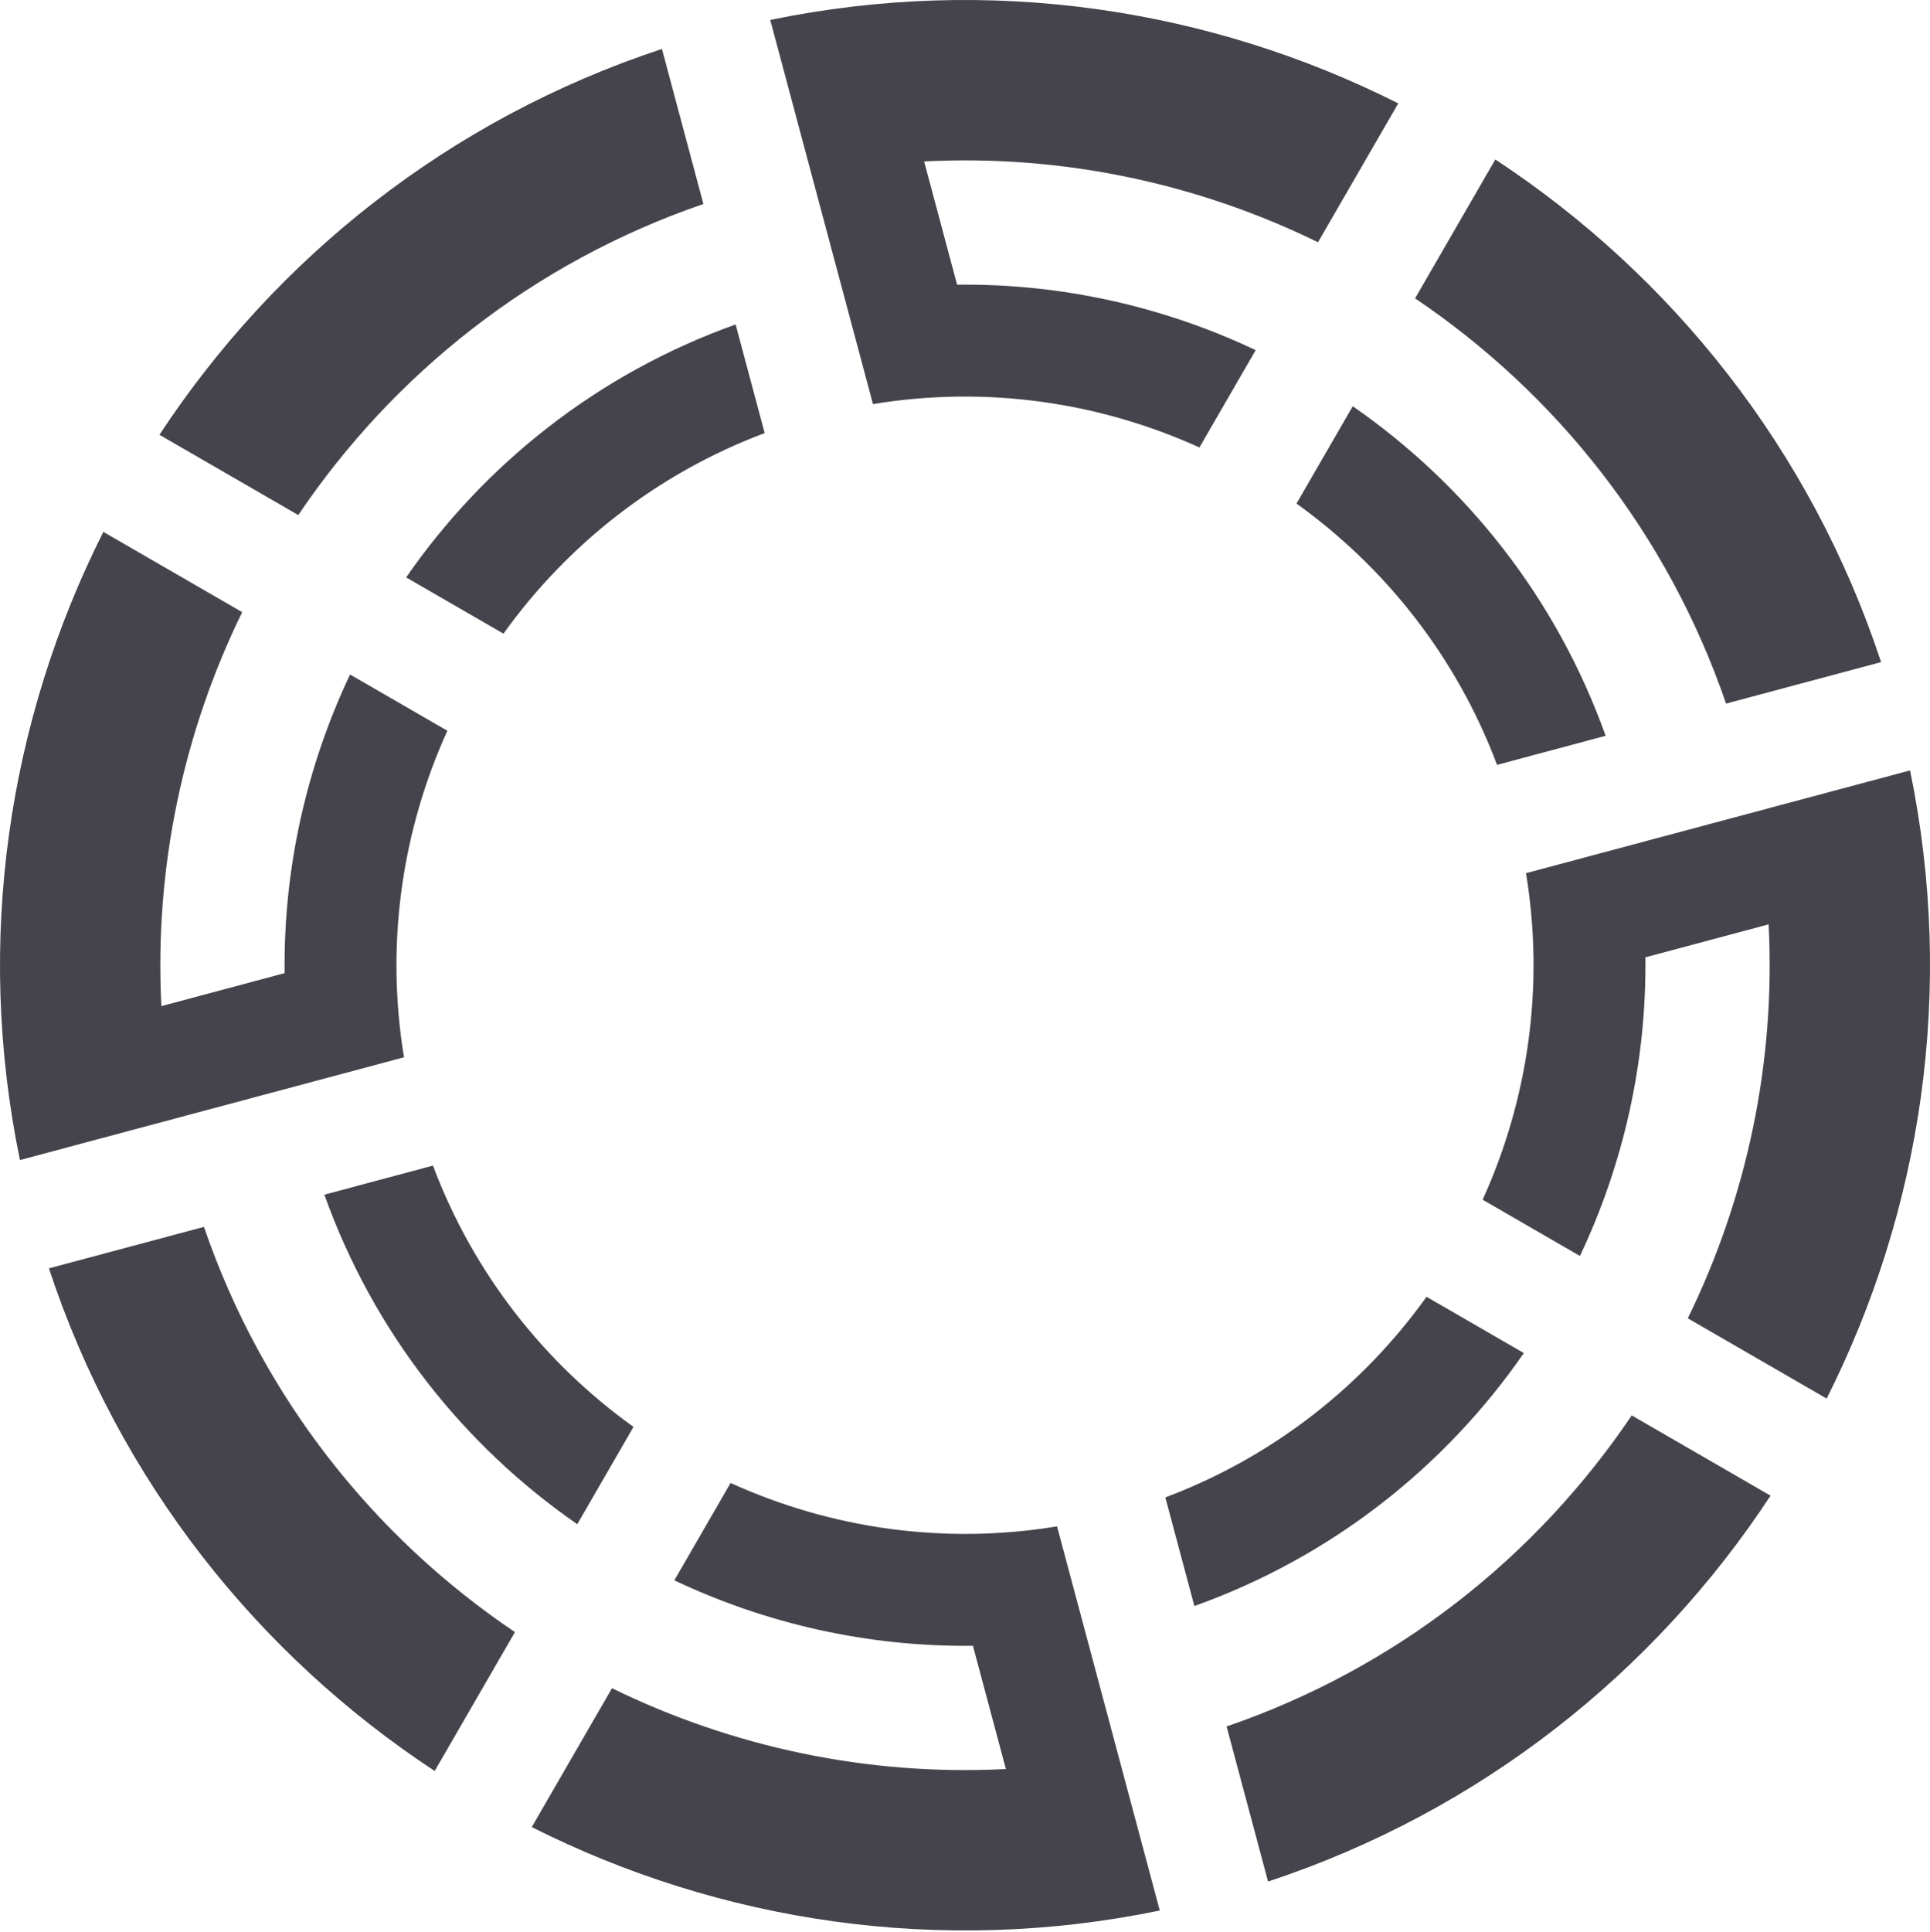 <?xml version="1.0" encoding="UTF-8"?> <svg xmlns="http://www.w3.org/2000/svg" width="1047" height="1048" viewBox="0 0 1047 1048" fill="none"> <path d="M161.809 279.348C213.348 202.894 289.104 142.357 381.589 110.636L359.099 26.541C243.557 64.687 149.378 140.181 86.491 235.815L161.809 279.348Z" fill="#45434B"></path> <path d="M936.368 381.6L1020.47 359.105C982.325 243.561 906.832 149.391 811.197 86.501L767.664 161.818C844.118 213.352 904.655 289.118 936.368 381.6Z" fill="#45434B"></path> <path d="M665.407 936.37L687.905 1020.47C803.44 982.327 897.627 906.834 960.508 811.199L885.191 767.667C833.649 844.12 757.896 904.657 665.407 936.37Z" fill="#45434B"></path> <path d="M110.632 665.411L26.533 687.905C64.678 803.45 140.174 897.628 235.811 960.51L279.341 885.193C202.886 833.65 142.35 757.901 110.632 665.411Z" fill="#45434B"></path> <path d="M175.965 647.935C202.629 722.564 251.561 784.005 313.16 826.673L343.669 773.89C295.433 739.304 256.875 690.747 234.873 632.178L175.965 647.935Z" fill="#45434B"></path> <path d="M365.823 857.113C415.703 880.728 470.978 893.267 527.797 892.603L545.68 959.461C470.581 963.303 397.242 947.538 332.002 915.625L288.474 990.942C390.705 1042.41 509.998 1060.82 629.157 1036.19L626.053 1024.6L606.66 952.083L589.189 886.753L582.321 861.09L573.429 827.849C511.705 838.02 450.373 828.849 396.332 804.322L365.823 857.113Z" fill="#45434B"></path> <path d="M681.176 189.903C631.303 166.28 576.031 153.748 519.212 154.405L501.326 87.546C576.425 83.705 649.767 99.469 715.002 131.382L758.532 56.065C656.3 4.587 537.005 -13.81 417.85 10.82L427.436 46.654L440.346 94.924L457.823 160.262L471.171 210.164L473.578 219.167C535.301 208.988 596.631 218.158 650.674 242.693L681.176 189.903Z" fill="#45434B"></path> <path d="M273.12 343.673C307.695 295.443 356.258 256.881 414.825 234.874L399.067 175.97C324.441 202.633 262.995 251.567 220.333 313.168L273.12 343.673Z" fill="#45434B"></path> <path d="M773.883 703.338C739.301 751.576 690.738 790.13 632.181 812.136L647.935 871.041C722.559 844.378 784.004 795.444 826.669 733.851L773.883 703.338Z" fill="#45434B"></path> <path d="M703.334 273.128C751.566 307.705 790.124 356.271 812.131 414.831L871.035 399.067C844.372 324.446 795.438 263.005 733.843 220.337L703.334 273.128Z" fill="#45434B"></path> <path d="M94.916 606.663L160.254 589.186L214.103 574.782L219.157 573.43C208.989 511.708 218.154 450.379 242.685 396.34L189.896 365.835C166.277 415.705 153.742 470.985 154.402 527.793L87.54 545.678C83.701 470.577 99.465 397.244 131.377 332.01L56.059 288.478C4.588 390.706 -13.811 510.004 10.821 629.157L50.598 618.522L94.916 606.663Z" fill="#45434B"></path> <path d="M952.081 440.348L886.75 457.825L849.5 467.788L827.838 473.574C838.017 535.303 828.846 596.632 804.319 650.679L857.102 681.184C880.725 631.306 893.264 576.034 892.6 519.218L959.467 501.333C963.3 576.426 947.535 649.767 915.622 715.001L990.94 758.533C1042.41 656.305 1060.82 537.007 1036.18 417.854L1013 424.048L952.081 440.348Z" fill="#45434B"></path> </svg> 